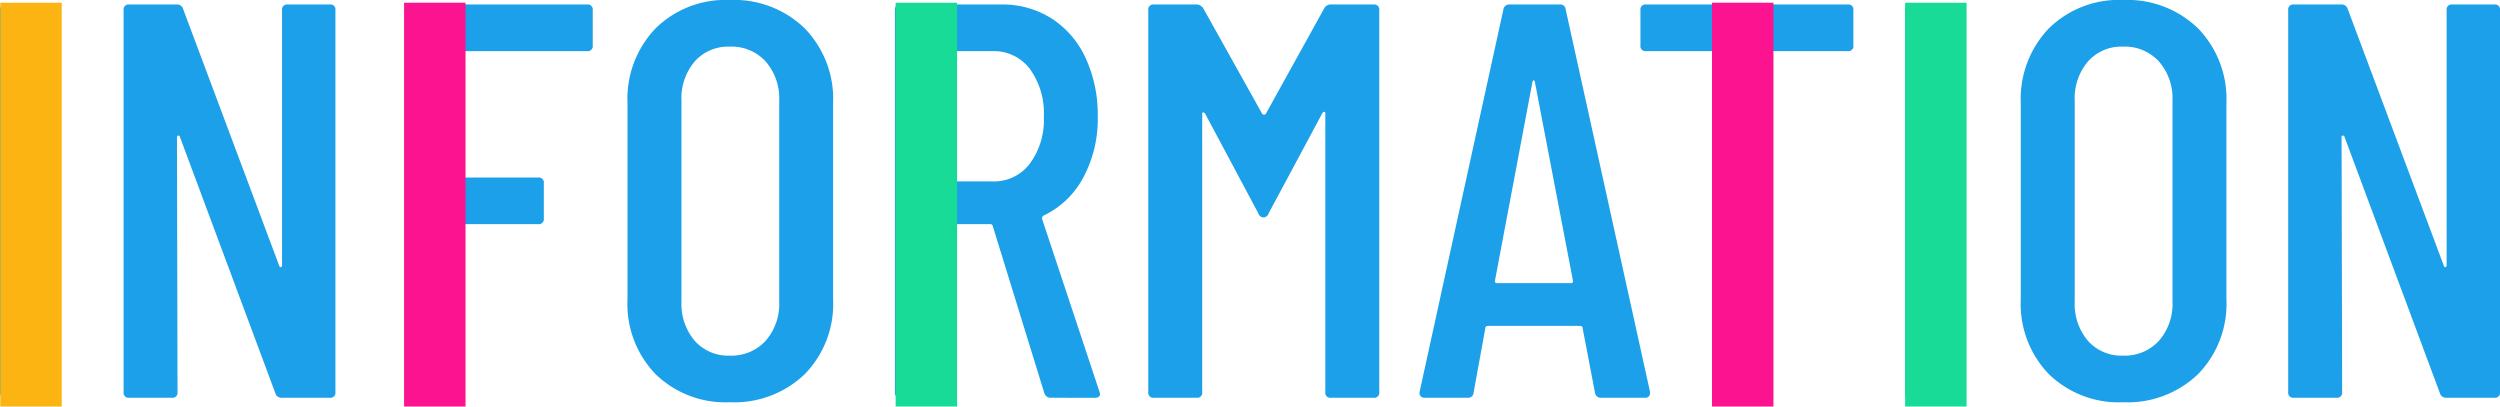 <svg xmlns="http://www.w3.org/2000/svg" width="284.8" height="46.312" viewBox="0 0 284.8 46.312">
  <g id="title_info" transform="translate(4233.032 -2776.688)">
    <path id="workstyle" d="M4.608,0a.566.566,0,0,1-.64-.64V-44.16a.566.566,0,0,1,.64-.64H9.472a.566.566,0,0,1,.64.64V-.64a.566.566,0,0,1-.64.64ZM36.1-44.16a.566.566,0,0,1,.64-.64h4.8a.566.566,0,0,1,.64.64V-.64a.566.566,0,0,1-.64.64h-5.5a.7.7,0,0,1-.7-.512L24.448-29.76a.156.156,0,0,0-.192-.1.151.151,0,0,0-.128.16L24.192-.64a.566.566,0,0,1-.64.64H18.688a.566.566,0,0,1-.64-.64V-44.16a.566.566,0,0,1,.64-.64h5.44a.7.7,0,0,1,.7.512L35.776-15.04q.064.192.192.16T36.1-15.1Zm35.392,4.032a.566.566,0,0,1-.64.64H56.512a.226.226,0,0,0-.256.256v13.888a.226.226,0,0,0,.256.256H65.28a.566.566,0,0,1,.64.64v4.032a.566.566,0,0,1-.64.64H56.512a.226.226,0,0,0-.256.256V-.64a.566.566,0,0,1-.64.64H50.752a.566.566,0,0,1-.64-.64V-44.16a.566.566,0,0,1,.64-.64h20.1a.566.566,0,0,1,.64.64ZM87.1.512a11.421,11.421,0,0,1-8.448-3.2,11.5,11.5,0,0,1-3.2-8.512V-33.536a11.614,11.614,0,0,1,3.2-8.544A11.359,11.359,0,0,1,87.1-45.312a11.55,11.55,0,0,1,8.544,3.232,11.55,11.55,0,0,1,3.232,8.544V-11.2a11.442,11.442,0,0,1-3.232,8.512A11.614,11.614,0,0,1,87.1.512Zm0-5.312a5.257,5.257,0,0,0,4.1-1.7,6.372,6.372,0,0,0,1.536-4.448V-33.856A6.372,6.372,0,0,0,91.2-38.3,5.257,5.257,0,0,0,87.1-40a5.083,5.083,0,0,0-4,1.7,6.455,6.455,0,0,0-1.5,4.448v22.912A6.455,6.455,0,0,0,83.1-6.5,5.083,5.083,0,0,0,87.1-4.8ZM123.712,0a.746.746,0,0,1-.768-.512l-5.888-19.072a.251.251,0,0,0-.256-.192h-4.48a.226.226,0,0,0-.256.256V-.64a.566.566,0,0,1-.64.64H106.56a.566.566,0,0,1-.64-.64V-44.16a.566.566,0,0,1,.64-.64h11.456a10.439,10.439,0,0,1,5.76,1.6,10.579,10.579,0,0,1,3.872,4.512,15.325,15.325,0,0,1,1.376,6.624,14.131,14.131,0,0,1-1.664,7.008,9.976,9.976,0,0,1-4.544,4.32.365.365,0,0,0-.128.384L129.216-.7l.064.256q0,.448-.576.448ZM112.32-39.488a.226.226,0,0,0-.256.256V-24.9a.226.226,0,0,0,.256.256h4.736a5.128,5.128,0,0,0,4.224-2.016A8.349,8.349,0,0,0,122.88-32a8.567,8.567,0,0,0-1.6-5.472,5.128,5.128,0,0,0-4.224-2.016Zm42.5-4.864a.831.831,0,0,1,.768-.448h4.864a.566.566,0,0,1,.64.64V-.64a.566.566,0,0,1-.64.64h-4.864a.566.566,0,0,1-.64-.64V-32.384q0-.192-.1-.192a.351.351,0,0,0-.224.128L148.48-20.992a.62.62,0,0,1-.576.448.62.62,0,0,1-.576-.448l-6.08-11.392a.351.351,0,0,0-.224-.128q-.1,0-.1.192V-.64a.566.566,0,0,1-.64.64h-4.864a.566.566,0,0,1-.64-.64V-44.16a.566.566,0,0,1,.64-.64h4.864a.929.929,0,0,1,.768.448l6.72,12.032a.261.261,0,0,0,.192.064.261.261,0,0,0,.192-.064ZM186.368,0a.658.658,0,0,1-.7-.576l-1.408-7.36a.215.215,0,0,0-.1-.192.394.394,0,0,0-.224-.064H173.5a.394.394,0,0,0-.224.064.215.215,0,0,0-.1.192L171.84-.576a.611.611,0,0,1-.7.576h-4.864a.589.589,0,0,1-.48-.192.584.584,0,0,1-.1-.512l9.536-43.52a.658.658,0,0,1,.7-.576h5.7a.611.611,0,0,1,.7.576l9.6,43.52v.128A.509.509,0,0,1,191.36,0Zm-12.1-13.312q0,.256.192.256h8.512q.192,0,.192-.256l-4.352-22.72q-.064-.128-.128-.128t-.128.128ZM214.464-44.8a.566.566,0,0,1,.64.64v4.032a.566.566,0,0,1-.64.64H206.08a.226.226,0,0,0-.256.256V-.64a.566.566,0,0,1-.64.64H200.32a.566.566,0,0,1-.64-.64V-39.232a.226.226,0,0,0-.256-.256h-7.936a.566.566,0,0,1-.64-.64V-44.16a.566.566,0,0,1,.64-.64ZM221.632,0a.566.566,0,0,1-.64-.64V-44.16a.566.566,0,0,1,.64-.64H226.5a.566.566,0,0,1,.64.64V-.64a.566.566,0,0,1-.64.64Zm24.192.512a11.421,11.421,0,0,1-8.448-3.2,11.5,11.5,0,0,1-3.2-8.512V-33.536a11.614,11.614,0,0,1,3.2-8.544,11.359,11.359,0,0,1,8.448-3.232,11.55,11.55,0,0,1,8.544,3.232,11.55,11.55,0,0,1,3.232,8.544V-11.2a11.442,11.442,0,0,1-3.232,8.512A11.614,11.614,0,0,1,245.824.512Zm0-5.312a5.257,5.257,0,0,0,4.1-1.7,6.371,6.371,0,0,0,1.536-4.448V-33.856A6.371,6.371,0,0,0,249.92-38.3a5.257,5.257,0,0,0-4.1-1.7,5.083,5.083,0,0,0-4,1.7,6.455,6.455,0,0,0-1.5,4.448v22.912a6.455,6.455,0,0,0,1.5,4.448A5.083,5.083,0,0,0,245.824-4.8Zm36.864-39.36a.566.566,0,0,1,.64-.64h4.8a.566.566,0,0,1,.64.64V-.64a.566.566,0,0,1-.64.64h-5.5a.7.7,0,0,1-.7-.512L271.04-29.76a.156.156,0,0,0-.192-.1.151.151,0,0,0-.128.16L270.784-.64a.566.566,0,0,1-.64.64H265.28a.566.566,0,0,1-.64-.64V-44.16a.566.566,0,0,1,.64-.64h5.44a.7.7,0,0,1,.7.512L282.368-15.04q.064.192.192.16t.128-.224Z" transform="translate(-4237 2822)" fill="#1ba0e9"/>
    <path id="パス_2087" data-name="パス 2087" d="M0,0H7V46H0Z" transform="translate(-4233 2777)" fill="#fcb413"/>
    <path id="パス_2088" data-name="パス 2088" d="M0,0H7V46H0Z" transform="translate(-4187 2777)" fill="#fc1390"/>
    <path id="パス_2089" data-name="パス 2089" d="M0,0H7V46H0Z" transform="translate(-4131 2777)" fill="#18db97"/>
    <path id="パス_2090" data-name="パス 2090" d="M0,0H7V46H0Z" transform="translate(-4038 2777)" fill="#fc1390"/>
    <path id="パス_2091" data-name="パス 2091" d="M0,0H7V46H0Z" transform="translate(-4016 2777)" fill="#18db97"/>
  </g>
</svg>
